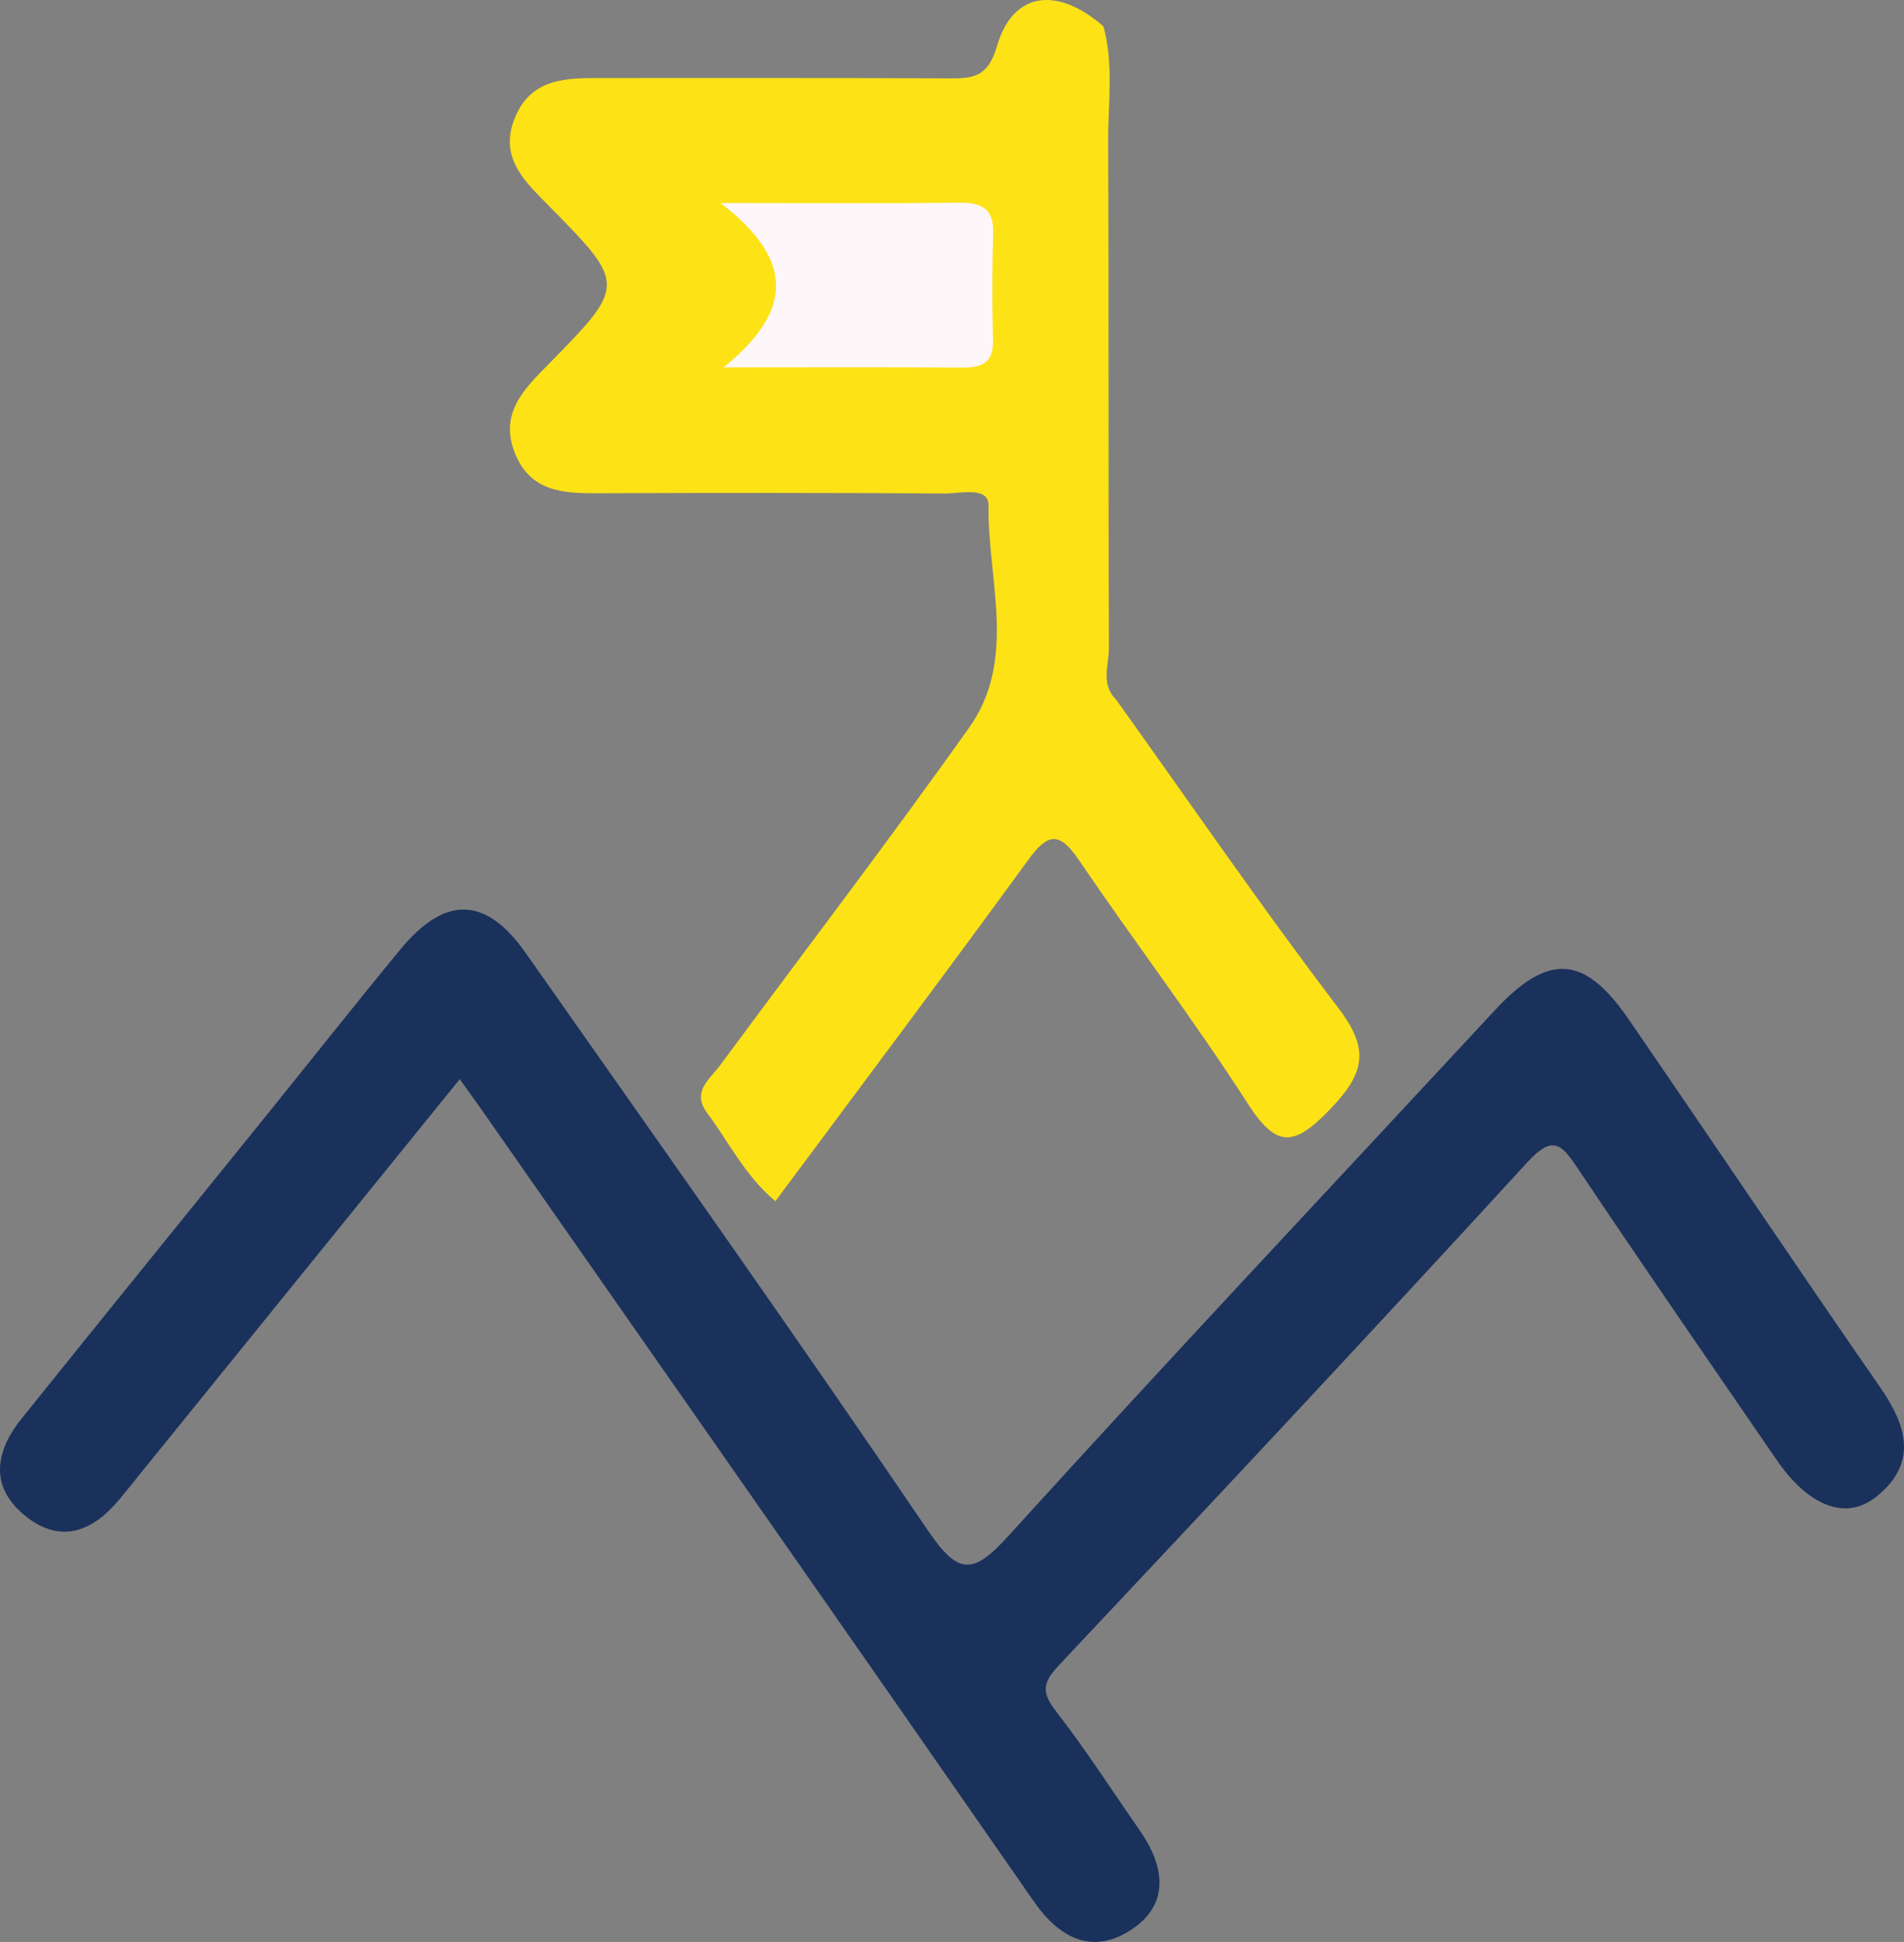<?xml version="1.0" encoding="utf-8"?>
<!-- Generator: Adobe Illustrator 16.0.0, SVG Export Plug-In . SVG Version: 6.00 Build 0)  -->
<!DOCTYPE svg PUBLIC "-//W3C//DTD SVG 1.1//EN" "http://www.w3.org/Graphics/SVG/1.1/DTD/svg11.dtd">
<svg version="1.1" id="Layer_1" xmlns="http://www.w3.org/2000/svg" xmlns:xlink="http://www.w3.org/1999/xlink" x="0px" y="0px"
	 width="170.108px" height="173.438px" viewBox="0 0 170.108 173.438" enable-background="new 0 0 170.108 173.438"
	 xml:space="preserve">
<rect x="0" y="0" width="170.108" height="173.438" fill="#808080" stroke="none"/>
<g>
	<defs>
		<rect id="SVGID_1_" width="170.108" height="173.438"/>
	</defs>
	<clipPath id="SVGID_2_">
		<use xlink:href="#SVGID_1_"  overflow="visible"/>
	</clipPath>
	<path clip-path="url(#SVGID_2_)" fill="#1A315C" d="M41.076,96.379c-9.605,11.856-18.922,23.358-28.24,34.859
		c-0.734,0.905-1.457,1.82-2.203,2.716c-2.328,2.789-5.147,3.946-8.251,1.53c-3.298-2.566-2.894-5.744-0.481-8.75
		c7.291-9.083,14.636-18.122,21.955-27.183c3.974-4.921,7.896-9.886,11.921-14.765c3.979-4.824,7.625-4.746,11.176,0.308
		c12.049,17.151,24.177,34.25,35.946,51.591c2.753,4.059,4.06,3.94,7.212,0.469c14.329-15.779,28.941-31.3,43.441-46.923
		c4.752-5.122,7.976-4.979,11.92,0.756c7.543,10.966,14.957,22.021,22.537,32.962c2.379,3.433,3.303,6.718-0.306,9.671
		c-2.771,2.268-6.124,0.923-9.007-3.278c-5.932-8.64-11.891-17.263-17.72-25.972c-1.455-2.175-2.23-3.063-4.519-0.567
		c-13.842,15.095-27.844,30.041-41.881,44.955c-1.447,1.538-1.527,2.413-0.224,4.087c2.653,3.407,4.988,7.063,7.462,10.61
		c2.175,3.119,2.771,6.486-0.62,8.805c-3.432,2.349-6.438,1.003-8.834-2.449c-16.325-23.509-32.743-46.952-49.133-70.417
		C42.662,98.583,42.079,97.783,41.076,96.379"/>
	<path clip-path="url(#SVGID_2_)" fill="#FDE216" d="M99.723,62.491c6.584,9.196,12.987,18.53,19.84,27.521
		c2.783,3.65,2.431,5.779-0.698,9.026c-3.251,3.375-4.795,3.56-7.412-0.513c-4.769-7.414-10.126-14.446-15.083-21.743
		c-1.754-2.581-2.785-2.346-4.522,0.04c-7.343,10.085-14.842,20.057-22.576,30.461c-2.741-2.31-4.156-5.294-6.075-7.855
		c-1.456-1.943,0.228-3.046,1.156-4.304c7.414-10.04,14.999-19.958,22.229-30.13c4.337-6.103,1.646-13.205,1.732-19.855
		c0.023-1.722-2.497-1.057-3.873-1.065c-10.328-0.06-20.656-0.062-30.985-0.018c-3.123,0.014-6.081-0.119-7.461-3.607
		c-1.373-3.474,0.737-5.612,2.905-7.813c7.072-7.181,7.068-7.217,0.124-14.264c-2.145-2.177-4.434-4.264-3.06-7.76
		c1.468-3.734,4.754-3.642,7.966-3.641C64.257,6.974,74.584,6.95,84.914,7.001c2.15,0.011,3.388-0.224,4.157-2.876
		c1.41-4.861,5.371-5.394,9.516-1.765c0.933,3.416,0.402,6.903,0.419,10.351c0.069,15.04,0.003,30.081,0.069,45.121
		C99.082,59.375,98.308,61.113,99.723,62.491"/>
	<path clip-path="url(#SVGID_2_)" fill="#FEF7F9" d="M64.379,18.131c8.41,0,14.871,0.047,21.333-0.028
		c2.039-0.023,3.099,0.569,3.024,2.798c-0.104,3.149-0.1,6.306-0.018,9.457c0.052,2.029-0.967,2.489-2.756,2.474
		c-6.585-0.055-13.172-0.022-21.309-0.022C70.784,27.83,71.095,23.287,64.379,18.131"/>
</g>
</svg>
